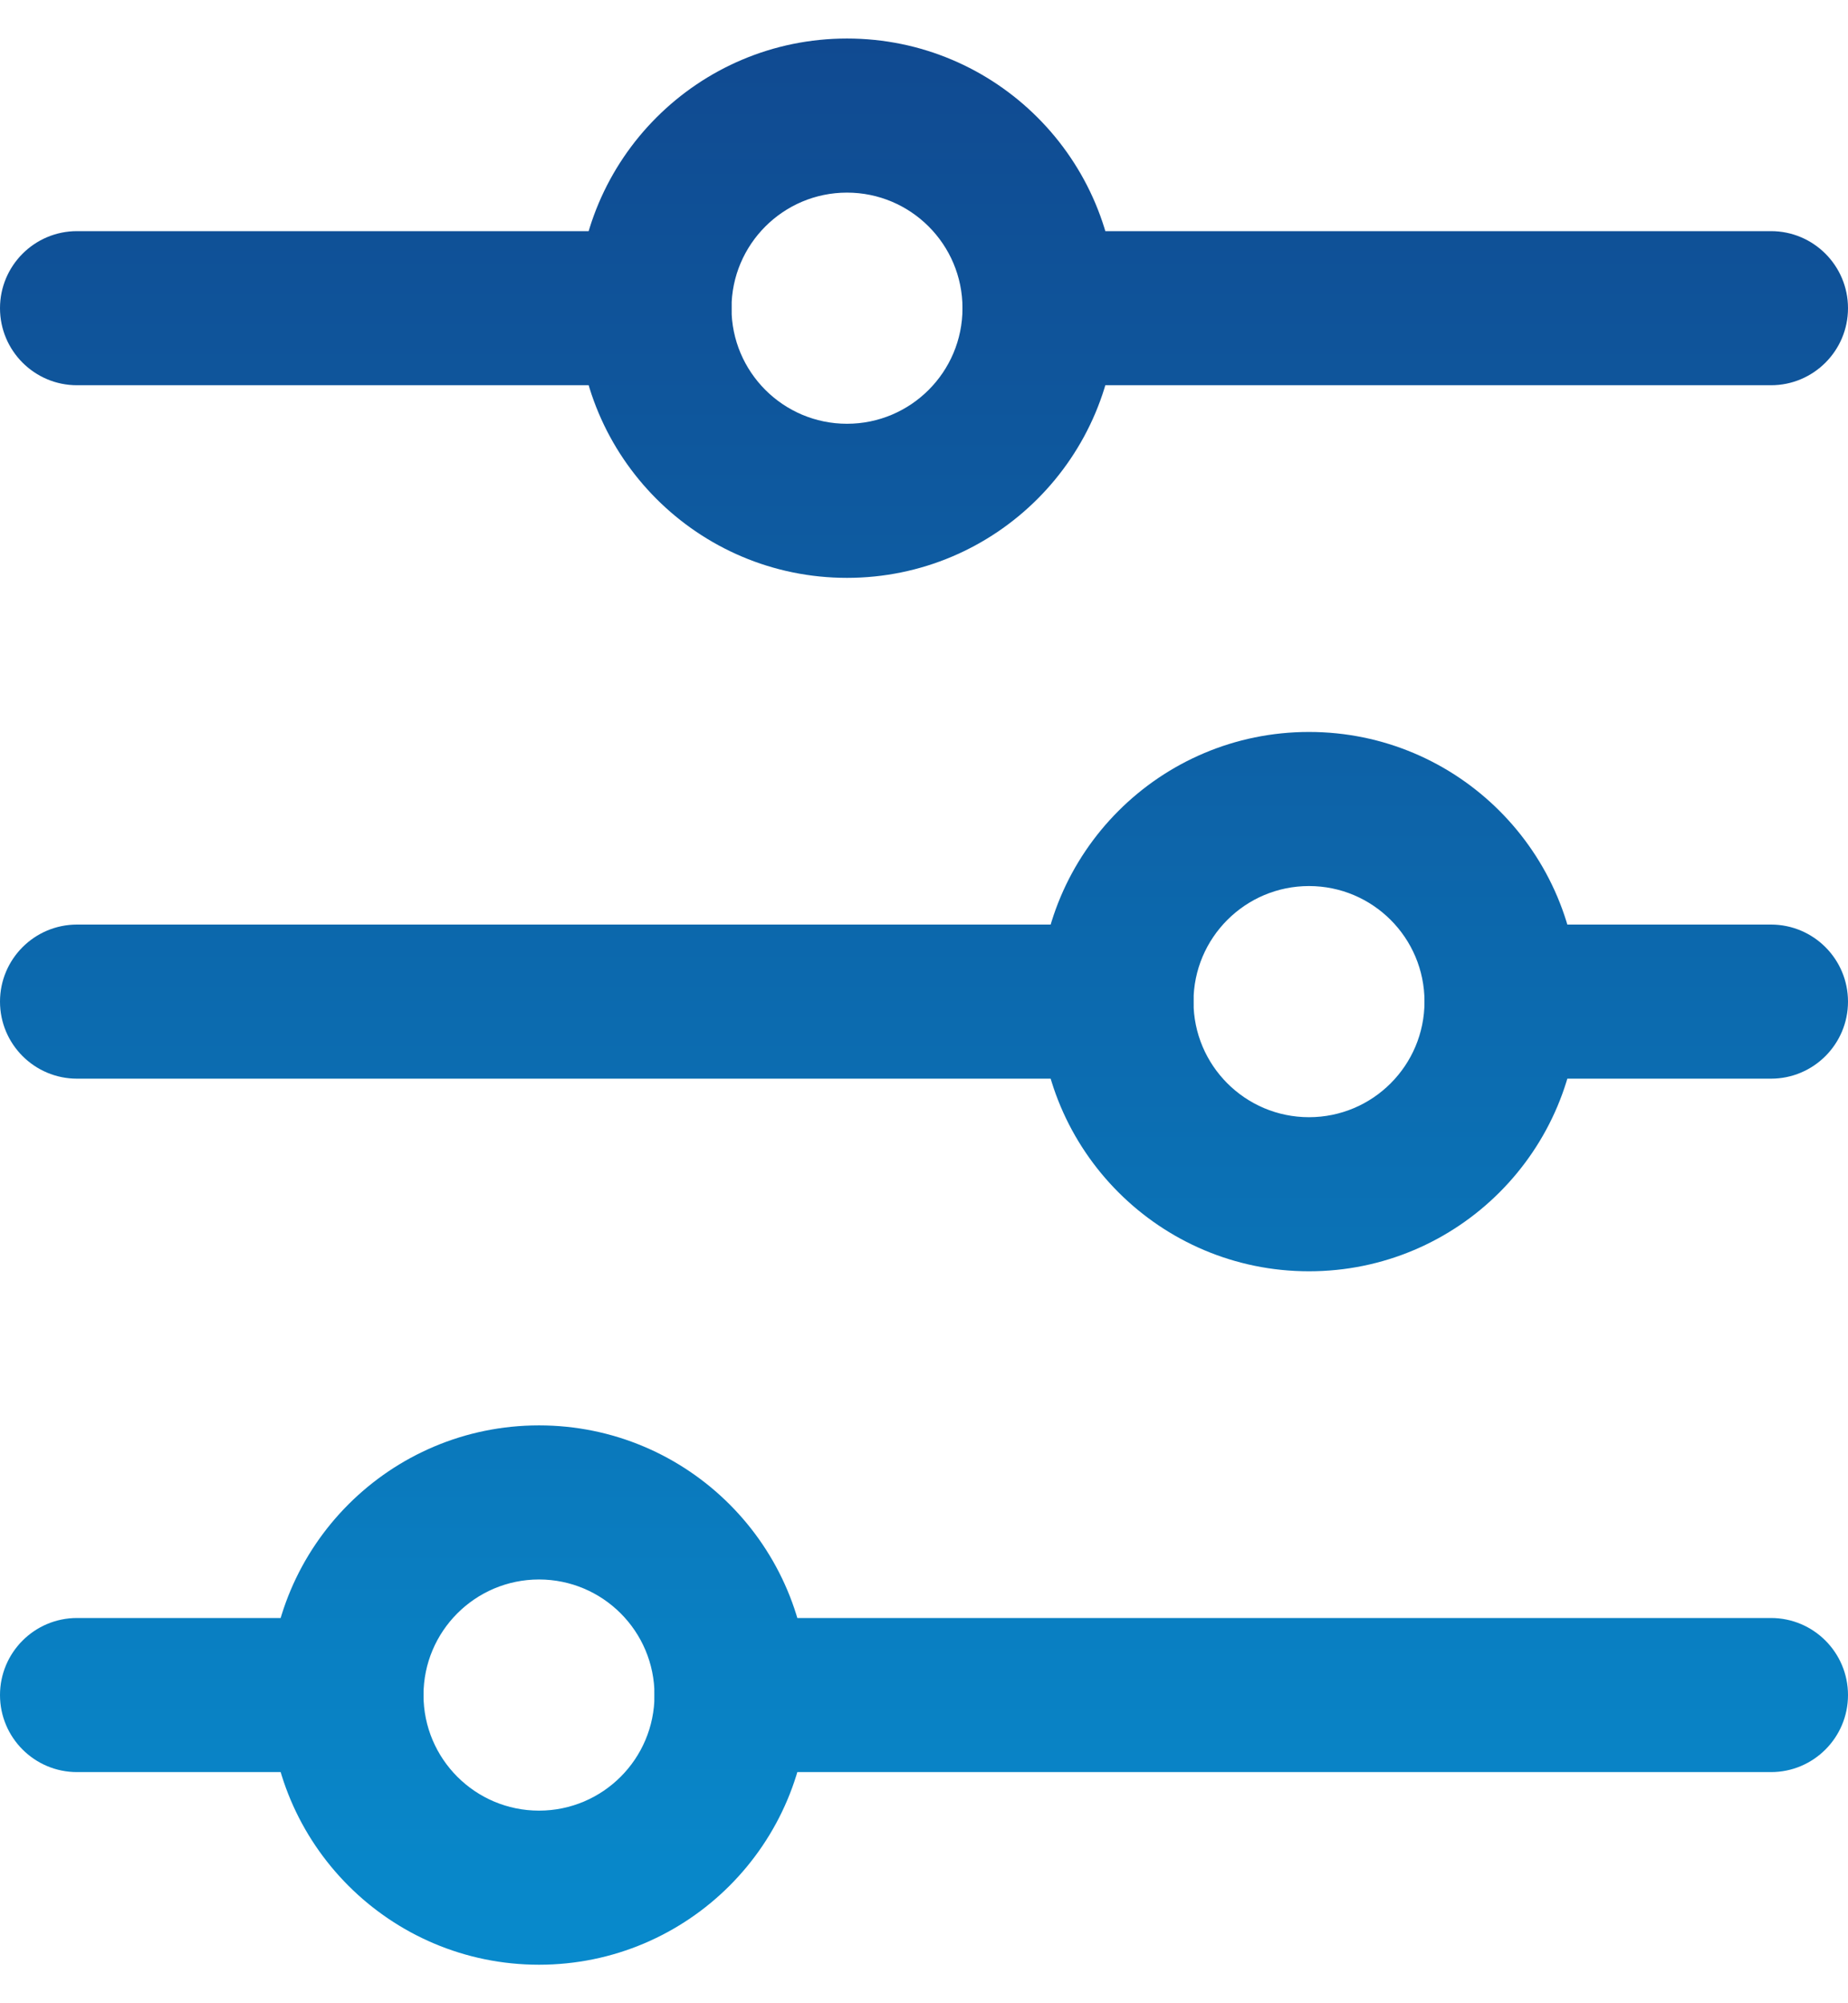<svg width="24" height="26" viewBox="0 0 24 26" fill="none" xmlns="http://www.w3.org/2000/svg">
<path fill-rule="evenodd" clip-rule="evenodd" d="M15.5 13C15.5 13.552 15.052 14 14.5 14L1 14C0.448 14 -5.70534e-07 13.552 -5.46392e-07 13C-5.22251e-07 12.448 0.448 12 1 12L14.5 12C15.052 12 15.5 12.448 15.5 13Z" fill="url(#paint0_linear_468_11917)"/>
<path fill-rule="evenodd" clip-rule="evenodd" d="M24 13C24 13.552 23.552 14 23 14L19.5 14C18.948 14 18.5 13.552 18.5 13C18.5 12.448 18.948 12 19.5 12L23 12C23.552 12 24 12.448 24 13Z" fill="url(#paint1_linear_468_11917)"/>
<path fill-rule="evenodd" clip-rule="evenodd" d="M18.5 13C18.5 12.172 17.828 11.5 17 11.5C16.172 11.5 15.5 12.172 15.5 13C15.5 13.828 16.172 14.5 17 14.5C17.828 14.5 18.5 13.828 18.5 13ZM17 9.5C18.933 9.5 20.5 11.067 20.5 13C20.5 14.933 18.933 16.5 17 16.5C15.067 16.5 13.5 14.933 13.5 13C13.5 11.067 15.067 9.5 17 9.5Z" fill="url(#paint2_linear_468_11917)"/>
<path fill-rule="evenodd" clip-rule="evenodd" d="M5.5 22C5.5 22.552 5.052 23 4.5 23L1 23C0.448 23 -9.63936e-07 22.552 -9.39795e-07 22C-9.15654e-07 21.448 0.448 21 1 21L4.5 21C5.052 21 5.5 21.448 5.5 22Z" fill="url(#paint3_linear_468_11917)"/>
<path fill-rule="evenodd" clip-rule="evenodd" d="M24 22C24 22.552 23.552 23 23 23L9.5 23C8.948 23 8.5 22.552 8.5 22C8.5 21.448 8.948 21 9.5 21L23 21C23.552 21 24 21.448 24 22Z" fill="url(#paint4_linear_468_11917)"/>
<path fill-rule="evenodd" clip-rule="evenodd" d="M8.5 22C8.5 21.172 7.828 20.5 7 20.5C6.172 20.5 5.5 21.172 5.5 22C5.5 22.828 6.172 23.5 7 23.5C7.828 23.5 8.5 22.828 8.5 22ZM7 18.5C8.933 18.5 10.5 20.067 10.5 22C10.5 23.933 8.933 25.5 7 25.5C5.067 25.5 3.5 23.933 3.5 22C3.5 20.067 5.067 18.5 7 18.5Z" fill="url(#paint5_linear_468_11917)"/>
<path fill-rule="evenodd" clip-rule="evenodd" d="M9.5 4C9.5 4.552 9.052 5 8.5 5L1 5C0.448 5 -1.77131e-07 4.552 -1.5299e-07 4C-1.28849e-07 3.448 0.448 3 1 3L8.5 3C9.052 3 9.5 3.448 9.5 4Z" fill="url(#paint6_linear_468_11917)"/>
<path fill-rule="evenodd" clip-rule="evenodd" d="M24 4C24 4.552 23.552 5 23 5L13.5 5C12.948 5 12.5 4.552 12.5 4C12.5 3.448 12.948 3 13.5 3L23 3C23.552 3 24 3.448 24 4Z" fill="url(#paint7_linear_468_11917)"/>
<path fill-rule="evenodd" clip-rule="evenodd" d="M12.5 4C12.5 3.172 11.828 2.5 11 2.5C10.172 2.5 9.5 3.172 9.5 4C9.5 4.828 10.172 5.5 11 5.5C11.828 5.5 12.5 4.828 12.5 4ZM11 0.5C12.933 0.5 14.5 2.067 14.5 4C14.5 5.933 12.933 7.5 11 7.5C9.067 7.5 7.5 5.933 7.5 4C7.5 2.067 9.067 0.5 11 0.5Z" fill="url(#paint8_linear_468_11917)"/>
<defs>
<linearGradient id="paint0_linear_468_11917" x1="12.938" y1="0.5" x2="12.938" y2="25.5" gradientUnits="userSpaceOnUse">
<stop stop-color="#104A91"/>
<stop offset="1" stop-color="#088ACC"/>
</linearGradient>
<linearGradient id="paint1_linear_468_11917" x1="12.938" y1="0.5" x2="12.938" y2="25.5" gradientUnits="userSpaceOnUse">
<stop stop-color="#104A91"/>
<stop offset="1" stop-color="#088ACC"/>
</linearGradient>
<linearGradient id="paint2_linear_468_11917" x1="12.938" y1="0.5" x2="12.938" y2="25.5" gradientUnits="userSpaceOnUse">
<stop stop-color="#104A91"/>
<stop offset="1" stop-color="#088ACC"/>
</linearGradient>
<linearGradient id="paint3_linear_468_11917" x1="12.938" y1="0.5" x2="12.938" y2="25.5" gradientUnits="userSpaceOnUse">
<stop stop-color="#104A91"/>
<stop offset="1" stop-color="#088ACC"/>
</linearGradient>
<linearGradient id="paint4_linear_468_11917" x1="12.938" y1="0.5" x2="12.938" y2="25.5" gradientUnits="userSpaceOnUse">
<stop stop-color="#104A91"/>
<stop offset="1" stop-color="#088ACC"/>
</linearGradient>
<linearGradient id="paint5_linear_468_11917" x1="12.938" y1="0.5" x2="12.938" y2="25.5" gradientUnits="userSpaceOnUse">
<stop stop-color="#104A91"/>
<stop offset="1" stop-color="#088ACC"/>
</linearGradient>
<linearGradient id="paint6_linear_468_11917" x1="12.938" y1="0.5" x2="12.938" y2="25.5" gradientUnits="userSpaceOnUse">
<stop stop-color="#104A91"/>
<stop offset="1" stop-color="#088ACC"/>
</linearGradient>
<linearGradient id="paint7_linear_468_11917" x1="12.938" y1="0.5" x2="12.938" y2="25.5" gradientUnits="userSpaceOnUse">
<stop stop-color="#104A91"/>
<stop offset="1" stop-color="#088ACC"/>
</linearGradient>
<linearGradient id="paint8_linear_468_11917" x1="12.938" y1="0.5" x2="12.938" y2="25.5" gradientUnits="userSpaceOnUse">
<stop stop-color="#104A91"/>
<stop offset="1" stop-color="#088ACC"/>
</linearGradient>
</defs>
</svg>
